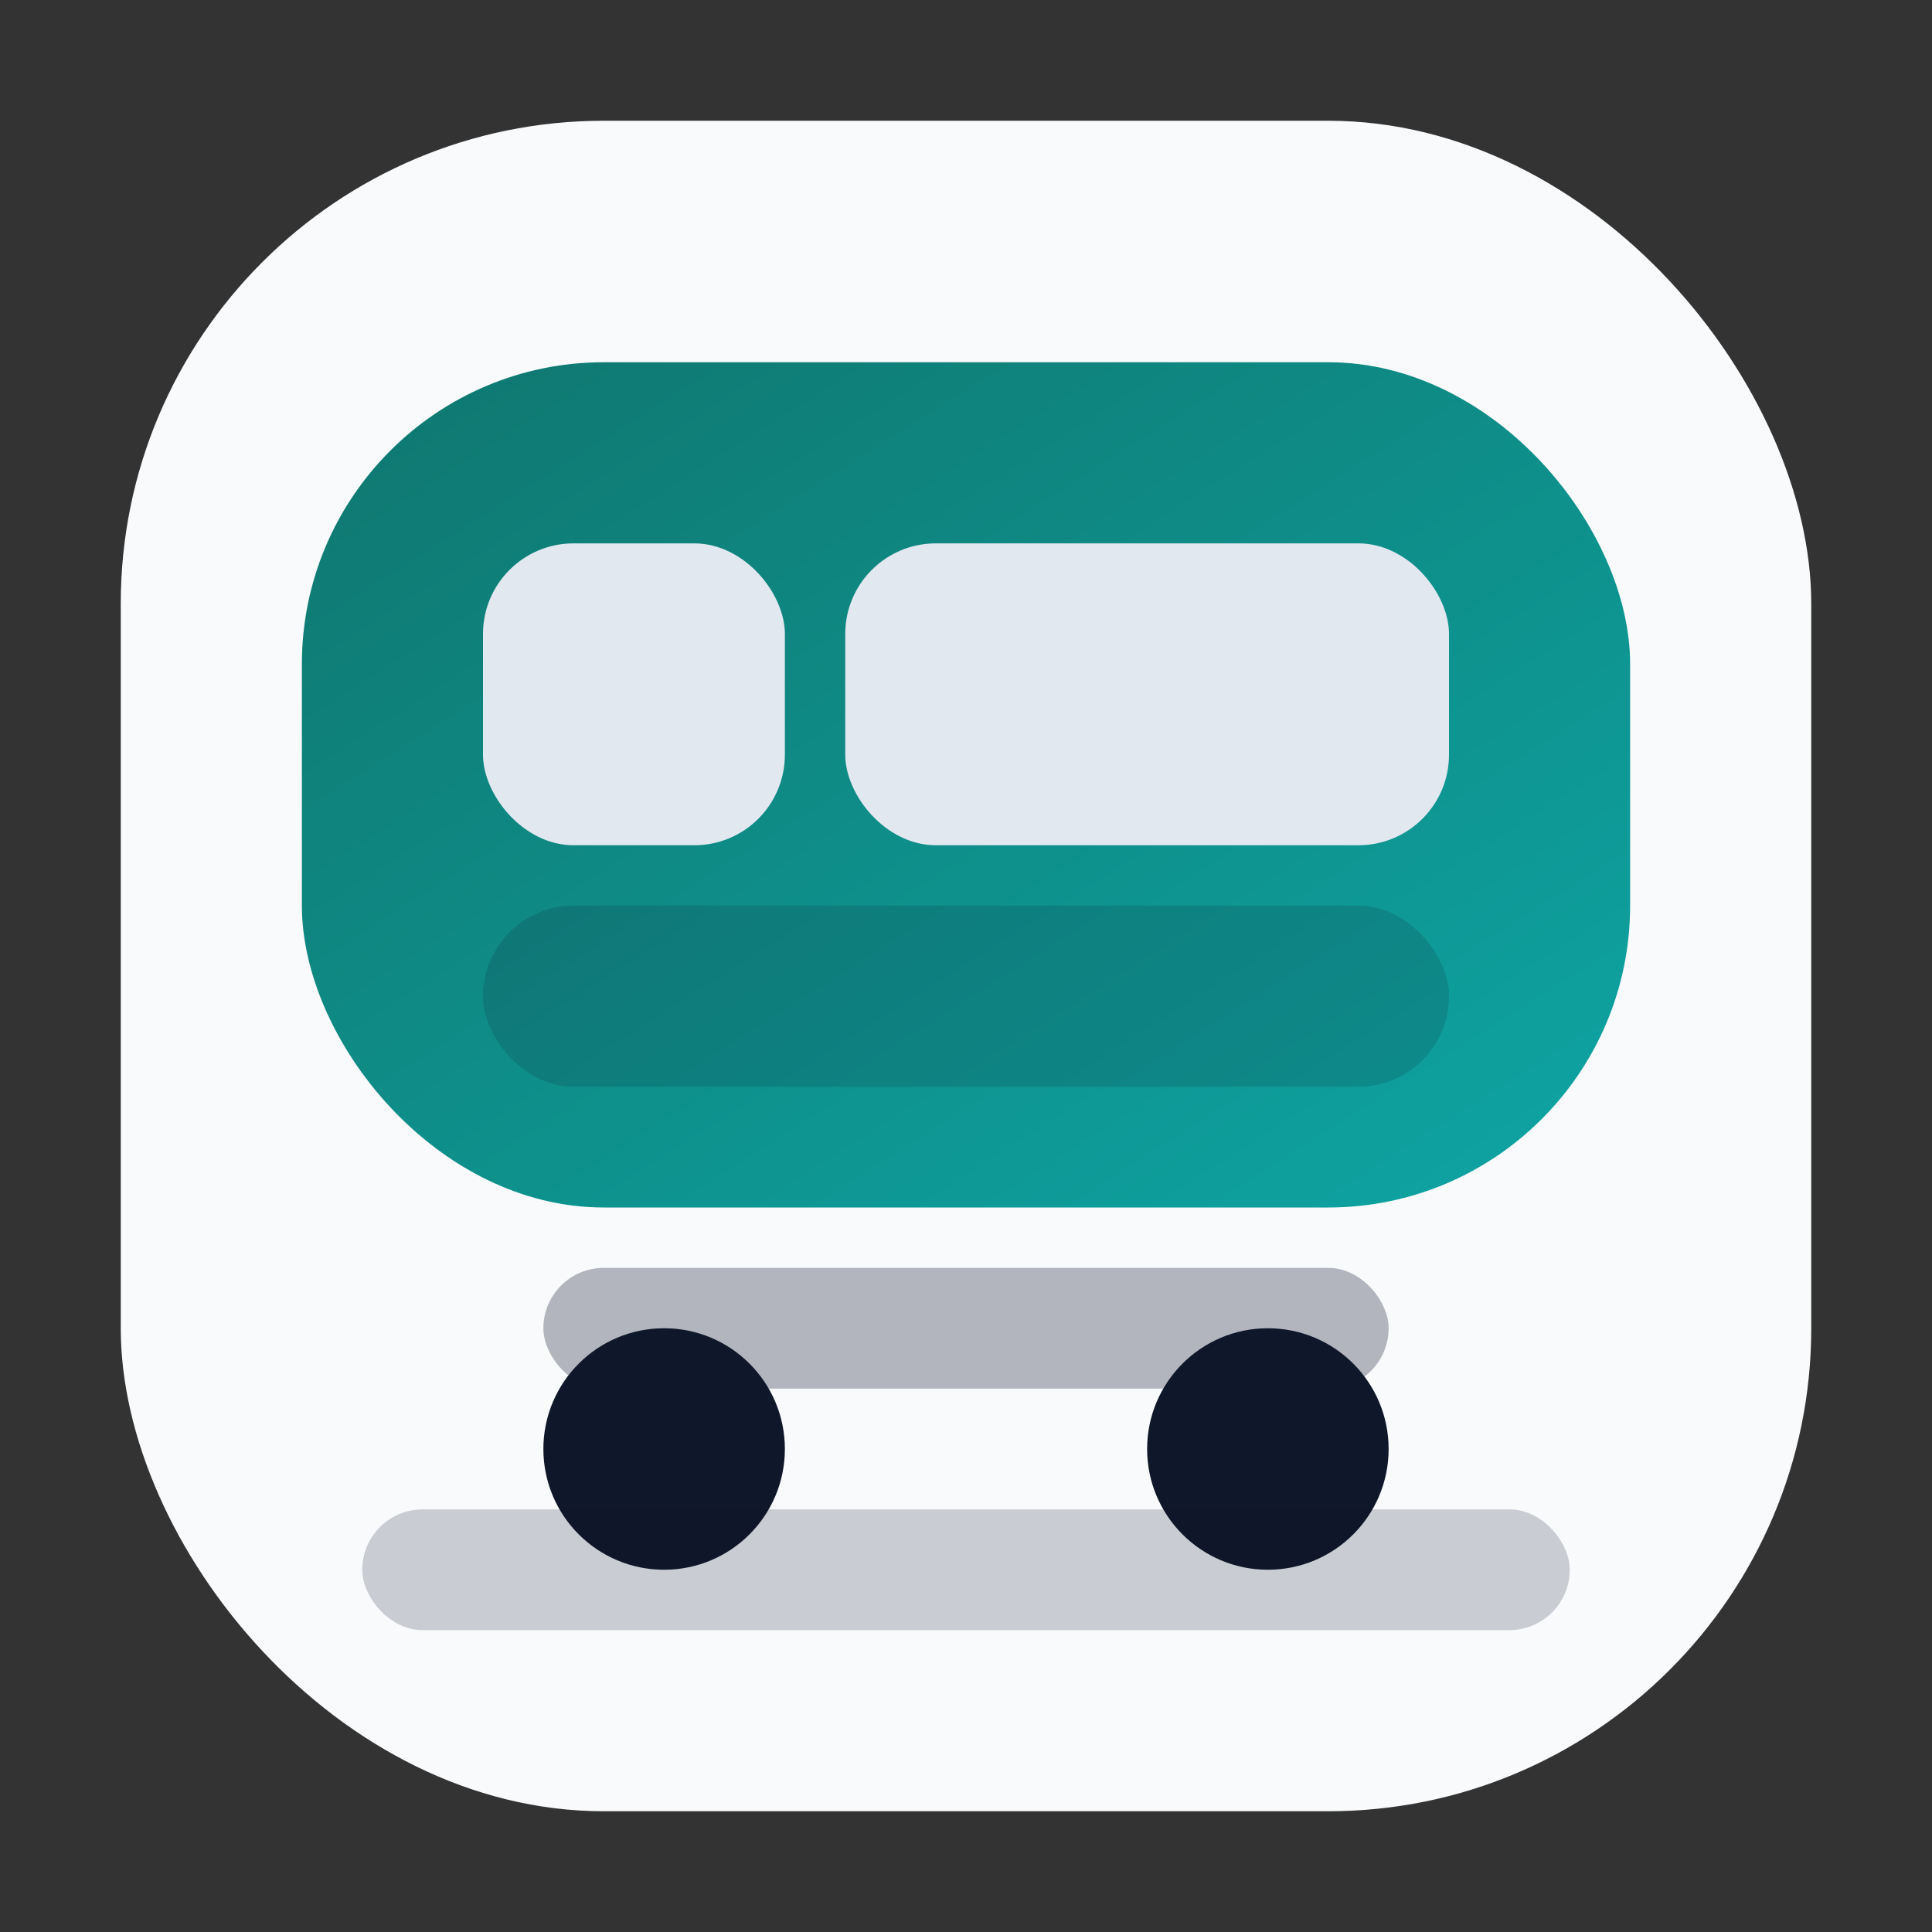 <svg xmlns="http://www.w3.org/2000/svg" viewBox="0 0 64 64" role="img" aria-label="Fajne Pociagi">
  <rect x="0" y="0" width="64" height="64" fill="#333333" stroke="none"/>
  <defs>
    <linearGradient id="track" x1="0" y1="0" x2="1" y2="1">
      <stop offset="0" stop-color="#0f766e"/>
      <stop offset="1" stop-color="#0ea5a4"/>
    </linearGradient>
  </defs>
  <rect x="4" y="4" width="56" height="56" rx="16" fill="#f8fafc"/>
  <rect x="10" y="12" width="44" height="28" rx="10" fill="url(#track)"/>
  <rect x="16" y="18" width="10" height="10" rx="3" fill="#e2e8f0"/>
  <rect x="28" y="18" width="20" height="10" rx="3" fill="#e2e8f0"/>
  <rect x="16" y="30" width="32" height="6" rx="3" fill="#0f172a" opacity="0.15"/>
  <rect x="18" y="42" width="28" height="4" rx="2" fill="#0f172a" opacity="0.3"/>
  <circle cx="22" cy="48" r="4" fill="#0f172a"/>
  <circle cx="42" cy="48" r="4" fill="#0f172a"/>
  <rect x="12" y="50" width="40" height="4" rx="2" fill="#0f172a" opacity="0.2"/>
</svg>
